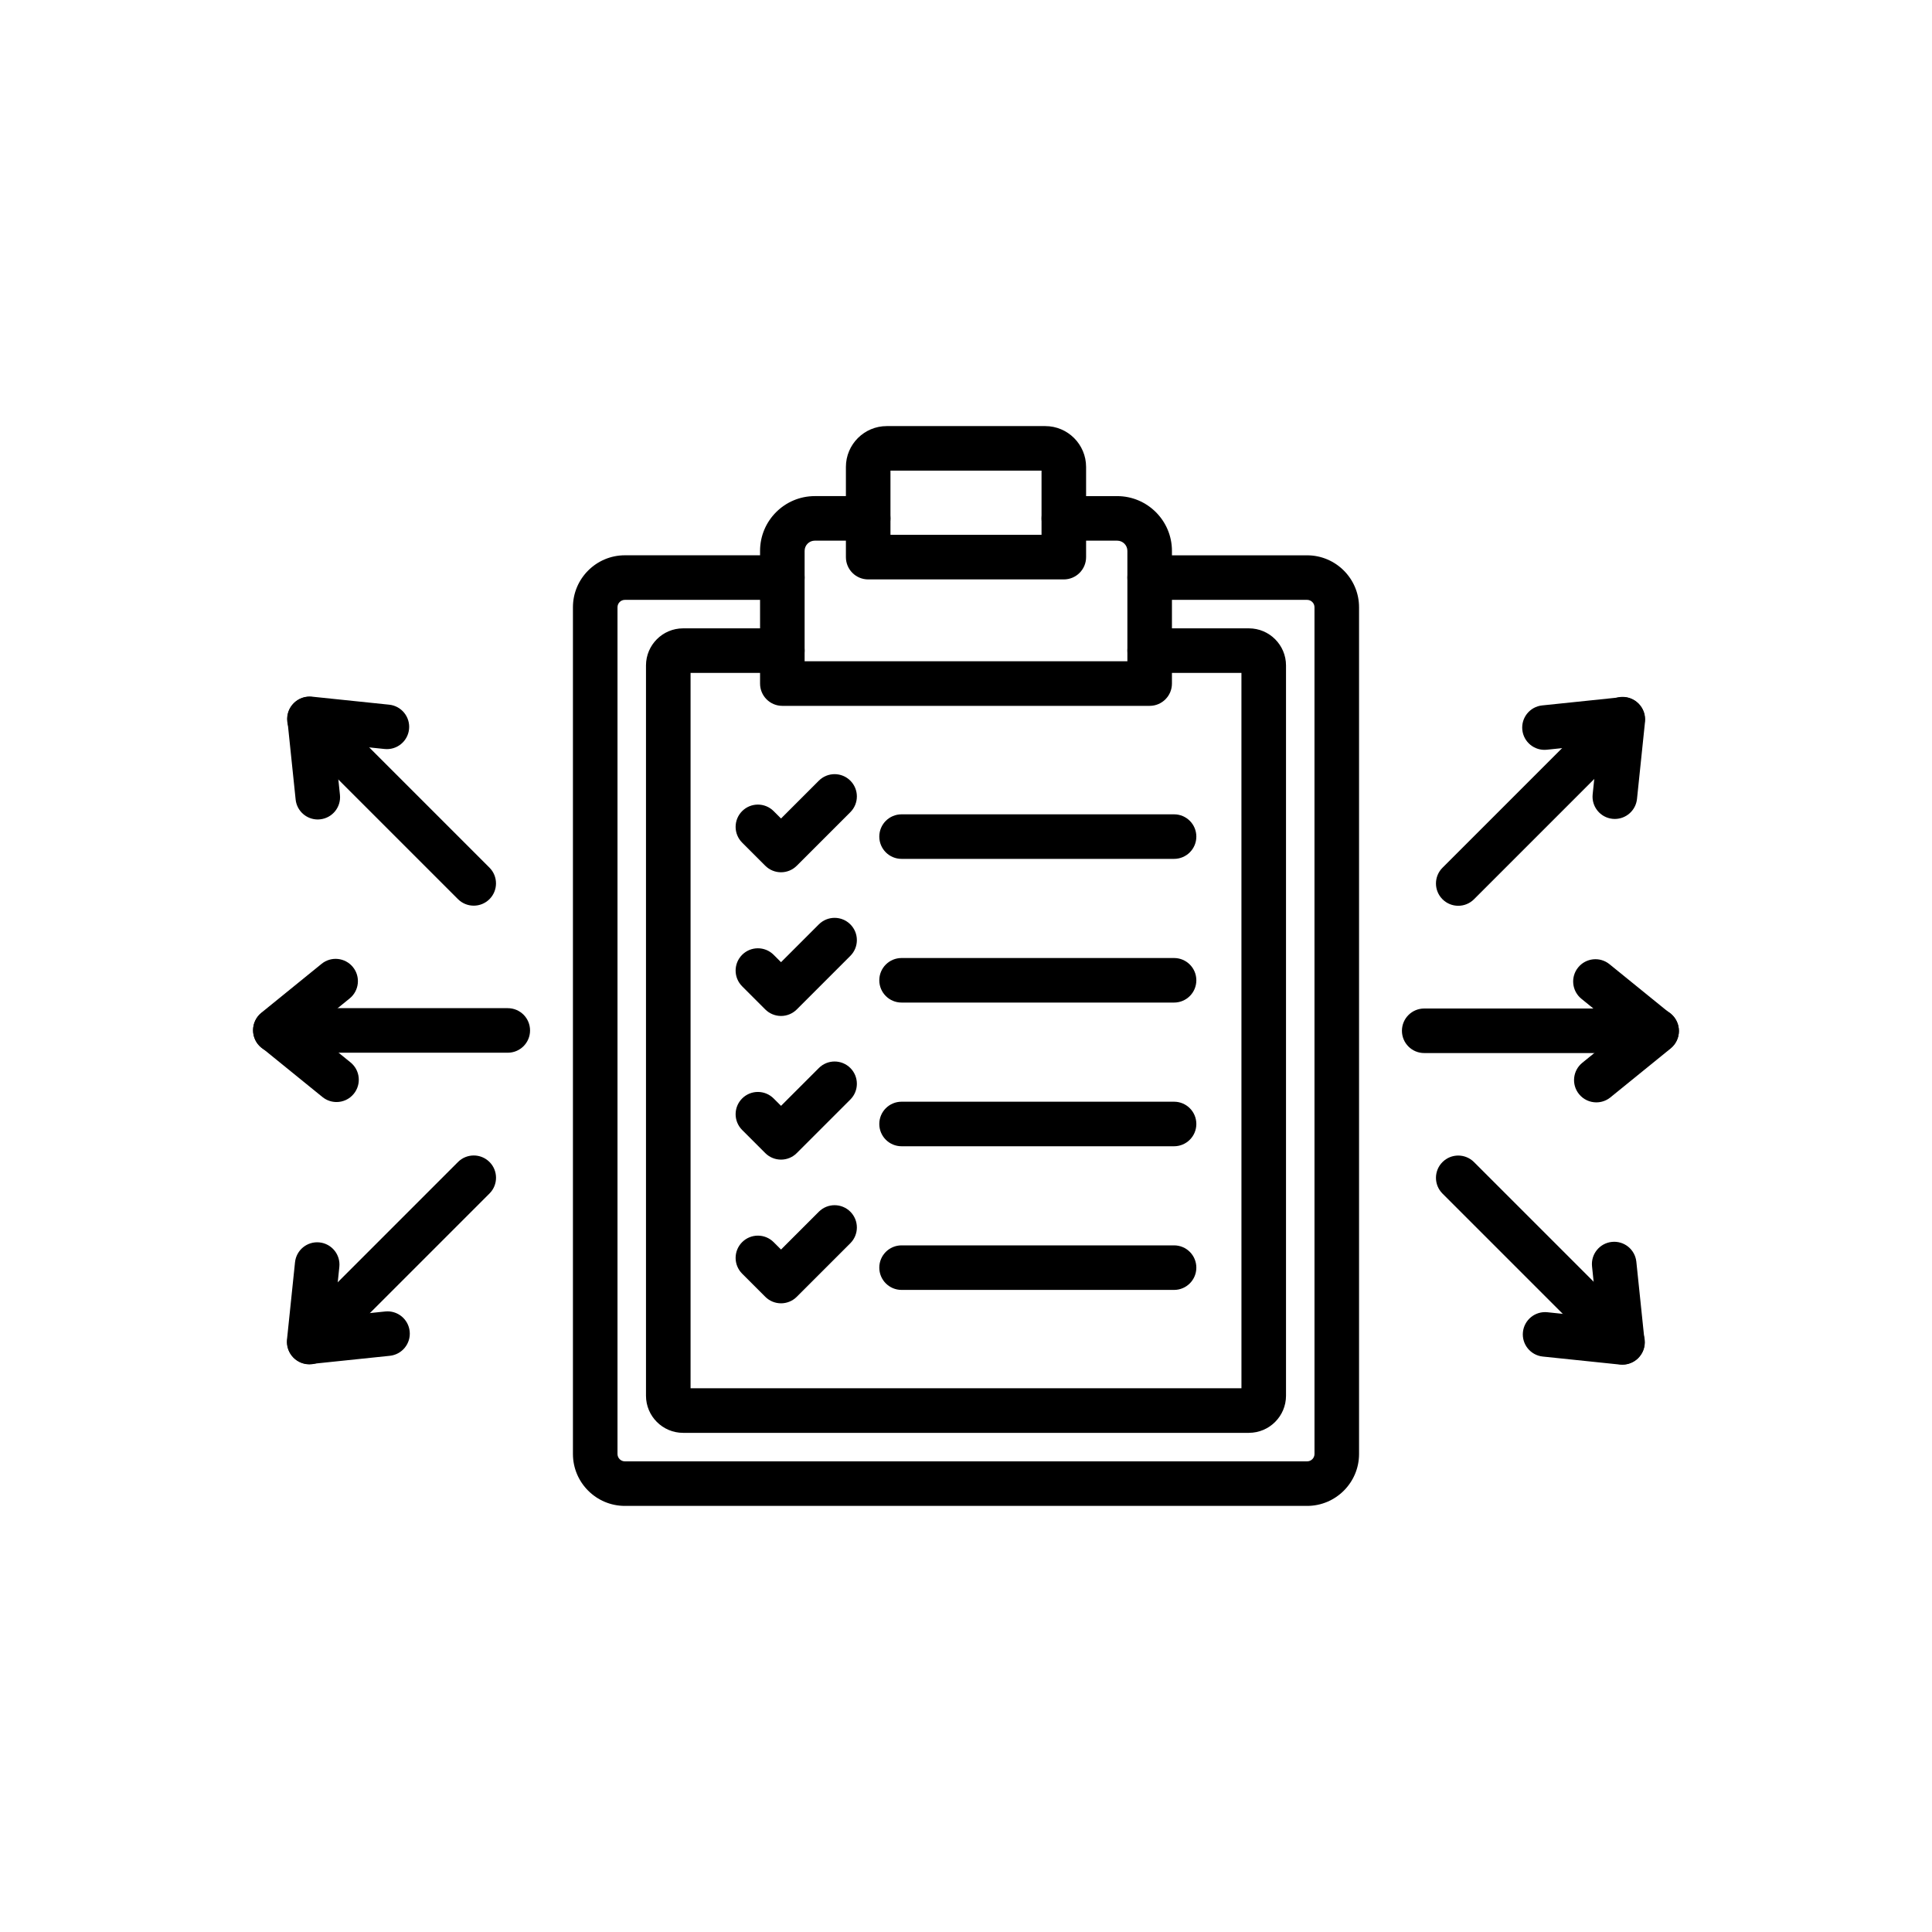 <?xml version="1.0" encoding="UTF-8"?>
<!-- Uploaded to: ICON Repo, www.iconrepo.com, Generator: ICON Repo Mixer Tools -->
<svg fill="#000000" width="800px" height="800px" version="1.1" viewBox="144 144 512 512" xmlns="http://www.w3.org/2000/svg">
 <g>
  <path d="m474.96 523.72h-149.93c-5.422 0-9.836-4.414-9.836-9.836v-193.53c0-5.422 4.41-9.836 9.836-9.836h26.297c3.262 0 5.902 2.641 5.902 5.902s-2.641 5.902-5.902 5.902h-24.32v189.58h145.99l-0.004-189.58h-24.32c-3.262 0-5.902-2.641-5.902-5.902 0-3.262 2.641-5.902 5.902-5.902h26.297c5.426 0 9.836 4.41 9.836 9.836v193.53c-0.004 5.422-4.414 9.832-9.84 9.832zm0-201.39h0.004z"/>
  <path d="m448.67 331.06h-97.344c-3.262 0-5.902-2.641-5.902-5.902v-35.176c0-8 6.508-14.508 14.508-14.508h14.145c3.262 0 5.902 2.641 5.902 5.902s-2.641 5.902-5.902 5.902h-14.145c-1.488 0-2.699 1.211-2.699 2.699v29.266h85.535v-29.262c0-1.488-1.211-2.699-2.699-2.699h-14.145c-3.262 0-5.902-2.641-5.902-5.902 0-3.262 2.641-5.902 5.902-5.902h14.145c8 0 14.508 6.508 14.508 14.508v35.172c0 3.258-2.644 5.902-5.906 5.902z"/>
  <path d="m490.39 543.08h-180.79c-7.59 0-13.766-6.176-13.766-13.766v-224.39c0-7.59 6.176-13.766 13.766-13.766h41.727c3.262 0 5.902 2.641 5.902 5.902s-2.641 5.902-5.902 5.902l-41.727 0.008c-1.078 0-1.957 0.879-1.957 1.957v224.39c0 1.078 0.879 1.957 1.957 1.957h180.8c1.078 0 1.957-0.879 1.957-1.957l-0.004-224.39c0-1.078-0.879-1.957-1.957-1.957h-41.727c-3.262 0-5.902-2.641-5.902-5.902 0-3.262 2.641-5.902 5.902-5.902h41.727c7.59 0 13.766 6.176 13.766 13.766v224.39c0 7.582-6.176 13.758-13.766 13.758z"/>
  <path d="m583.02 423.07h-61.59c-3.262 0-5.902-2.641-5.902-5.902s2.641-5.902 5.902-5.902l61.59-0.004c3.262 0 5.902 2.641 5.902 5.902s-2.641 5.906-5.902 5.906z"/>
  <path d="m567.05 436.14c-1.719 0-3.422-0.746-4.59-2.184-2.055-2.531-1.668-6.25 0.863-8.305l10.332-8.387-10.566-8.574c-2.531-2.055-2.918-5.773-0.863-8.305 2.055-2.531 5.773-2.918 8.305-0.863l16.215 13.16c1.379 1.121 2.184 2.805 2.184 4.586s-0.801 3.465-2.184 4.586l-15.98 12.973c-1.09 0.883-2.406 1.312-3.715 1.312z"/>
  <path d="m530.45 384.04c-1.512 0-3.019-0.574-4.176-1.73-2.305-2.305-2.305-6.043 0-8.348l43.551-43.551c2.305-2.305 6.043-2.305 8.348 0 2.305 2.305 2.305 6.043 0 8.348l-43.547 43.555c-1.156 1.152-2.664 1.727-4.176 1.727z"/>
  <path d="m571.95 361.03c-0.203 0-0.41-0.012-0.617-0.031-3.242-0.336-5.598-3.238-5.262-6.481l1.379-13.238-13.539 1.406c-3.242 0.336-6.144-2.019-6.481-5.262-0.336-3.242 2.016-6.144 5.262-6.481l20.773-2.16c1.77-0.184 3.527 0.441 4.785 1.699 1.258 1.258 1.883 3.016 1.699 4.785l-2.129 20.473c-0.324 3.031-2.887 5.289-5.871 5.289z"/>
  <path d="m574 505.59c-1.512 0-3.019-0.574-4.176-1.73l-43.551-43.551c-2.305-2.305-2.305-6.043 0-8.348 2.305-2.305 6.043-2.305 8.348 0l43.551 43.551c2.305 2.305 2.305 6.043 0 8.348-1.152 1.156-2.664 1.73-4.172 1.73z"/>
  <path d="m573.94 505.66c-0.203 0-0.41-0.012-0.613-0.031l-20.473-2.129c-3.242-0.336-5.598-3.238-5.262-6.481 0.336-3.242 3.238-5.598 6.481-5.262l13.238 1.379-1.406-13.539c-0.336-3.242 2.016-6.144 5.262-6.481 3.246-0.34 6.144 2.016 6.481 5.262l2.16 20.773c0.184 1.77-0.441 3.527-1.699 4.785-1.105 1.102-2.613 1.723-4.168 1.723z"/>
  <path d="m278.57 422.98h-61.594c-3.262 0-5.902-2.641-5.902-5.902s2.641-5.902 5.902-5.902h61.59c3.262 0 5.902 2.641 5.902 5.902 0.004 3.258-2.637 5.902-5.898 5.902z"/>
  <path d="m233.18 436.05c-1.305 0-2.621-0.434-3.719-1.32l-16.215-13.16c-1.379-1.121-2.184-2.805-2.184-4.586s0.801-3.465 2.184-4.586l15.98-12.973c2.531-2.055 6.25-1.668 8.305 0.863 2.055 2.531 1.668 6.25-0.863 8.305l-10.332 8.387 10.566 8.574c2.531 2.055 2.918 5.773 0.863 8.305-1.164 1.445-2.867 2.191-4.586 2.191z"/>
  <path d="m226 505.57c-1.512 0-3.019-0.574-4.176-1.73-2.305-2.305-2.305-6.043 0-8.348l43.551-43.551c2.305-2.305 6.043-2.305 8.348 0s2.305 6.043 0 8.348l-43.551 43.551c-1.152 1.152-2.664 1.73-4.172 1.73z"/>
  <path d="m225.93 505.5c-1.559 0-3.062-0.617-4.176-1.73-1.258-1.258-1.883-3.016-1.699-4.785l2.129-20.473c0.336-3.242 3.238-5.598 6.484-5.262 3.242 0.336 5.598 3.238 5.262 6.481l-1.379 13.234 13.535-1.41c3.242-0.34 6.144 2.016 6.484 5.262 0.336 3.242-2.016 6.144-5.262 6.484l-20.773 2.164c-0.195 0.023-0.402 0.035-0.605 0.035z"/>
  <path d="m269.54 384.01c-1.512 0-3.019-0.574-4.176-1.73l-43.547-43.547c-2.305-2.305-2.305-6.043 0-8.348 2.305-2.305 6.043-2.305 8.348 0l43.551 43.551c2.305 2.305 2.305 6.043 0 8.348-1.152 1.152-2.664 1.727-4.176 1.727z"/>
  <path d="m228.21 361.17c-2.988 0-5.551-2.258-5.863-5.293l-2.16-20.773c-0.184-1.77 0.441-3.527 1.699-4.785 1.258-1.258 3.016-1.883 4.785-1.699l20.473 2.129c3.242 0.336 5.598 3.238 5.262 6.481-0.336 3.242-3.238 5.598-6.484 5.262l-13.238-1.379 1.406 13.539c0.336 3.242-2.016 6.144-5.262 6.481-0.207 0.027-0.414 0.039-0.617 0.039z"/>
  <path d="m425.92 297.55h-51.844c-3.262 0-5.902-2.641-5.902-5.902v-23.906c0-5.969 4.856-10.824 10.824-10.824h42.004c5.969 0 10.824 4.856 10.824 10.824v23.906c0 3.258-2.644 5.902-5.906 5.902zm-45.938-11.809h40.035v-17.02h-40.035z"/>
  <path d="m455.14 371.61h-72.215c-3.262 0-5.902-2.641-5.902-5.902 0-3.262 2.641-5.902 5.902-5.902h72.215c3.262 0 5.902 2.641 5.902 5.902 0 3.258-2.641 5.902-5.902 5.902z"/>
  <path d="m350.98 375.16c-1.512 0-3.019-0.574-4.176-1.73l-6.129-6.129c-2.305-2.305-2.305-6.043 0-8.348 2.305-2.305 6.043-2.305 8.348 0l1.957 1.957 10.023-10.023c2.305-2.305 6.043-2.305 8.348 0 2.305 2.305 2.305 6.043 0 8.348l-14.199 14.195c-1.152 1.156-2.664 1.73-4.172 1.73z"/>
  <path d="m455.14 409.69h-72.215c-3.262 0-5.902-2.641-5.902-5.902 0-3.262 2.641-5.902 5.902-5.902h72.215c3.262 0 5.902 2.641 5.902 5.902 0 3.262-2.641 5.902-5.902 5.902z"/>
  <path d="m350.98 413.24c-1.566 0-3.066-0.621-4.176-1.73l-6.129-6.129c-2.305-2.305-2.305-6.043 0-8.348 2.305-2.305 6.043-2.305 8.348 0l1.957 1.957 10.023-10.023c2.305-2.305 6.043-2.305 8.348 0 2.305 2.305 2.305 6.043 0 8.348l-14.199 14.199c-1.105 1.105-2.609 1.727-4.172 1.727z"/>
  <path d="m455.14 447.77h-72.215c-3.262 0-5.902-2.641-5.902-5.902s2.641-5.902 5.902-5.902h72.215c3.262 0 5.902 2.641 5.902 5.902 0 3.258-2.641 5.902-5.902 5.902z"/>
  <path d="m350.98 451.31c-1.512 0-3.019-0.574-4.176-1.73l-6.129-6.129c-2.305-2.305-2.305-6.043 0-8.348 2.305-2.305 6.043-2.305 8.348 0l1.957 1.957 10.023-10.023c2.305-2.305 6.043-2.305 8.348 0 2.305 2.305 2.305 6.043 0 8.348l-14.199 14.195c-1.152 1.156-2.664 1.73-4.172 1.73z"/>
  <path d="m455.14 485.84h-72.215c-3.262 0-5.902-2.641-5.902-5.902 0-3.262 2.641-5.902 5.902-5.902h72.215c3.262 0 5.902 2.641 5.902 5.902 0 3.258-2.641 5.902-5.902 5.902z"/>
  <path d="m350.98 489.39c-1.512 0-3.019-0.574-4.176-1.73l-6.129-6.129c-2.305-2.305-2.305-6.043 0-8.348 2.305-2.305 6.043-2.305 8.348 0l1.957 1.957 10.023-10.023c2.305-2.305 6.043-2.305 8.348 0 2.305 2.305 2.305 6.043 0 8.348l-14.199 14.199c-1.152 1.148-2.664 1.727-4.172 1.727z"/>
 </g>
</svg>